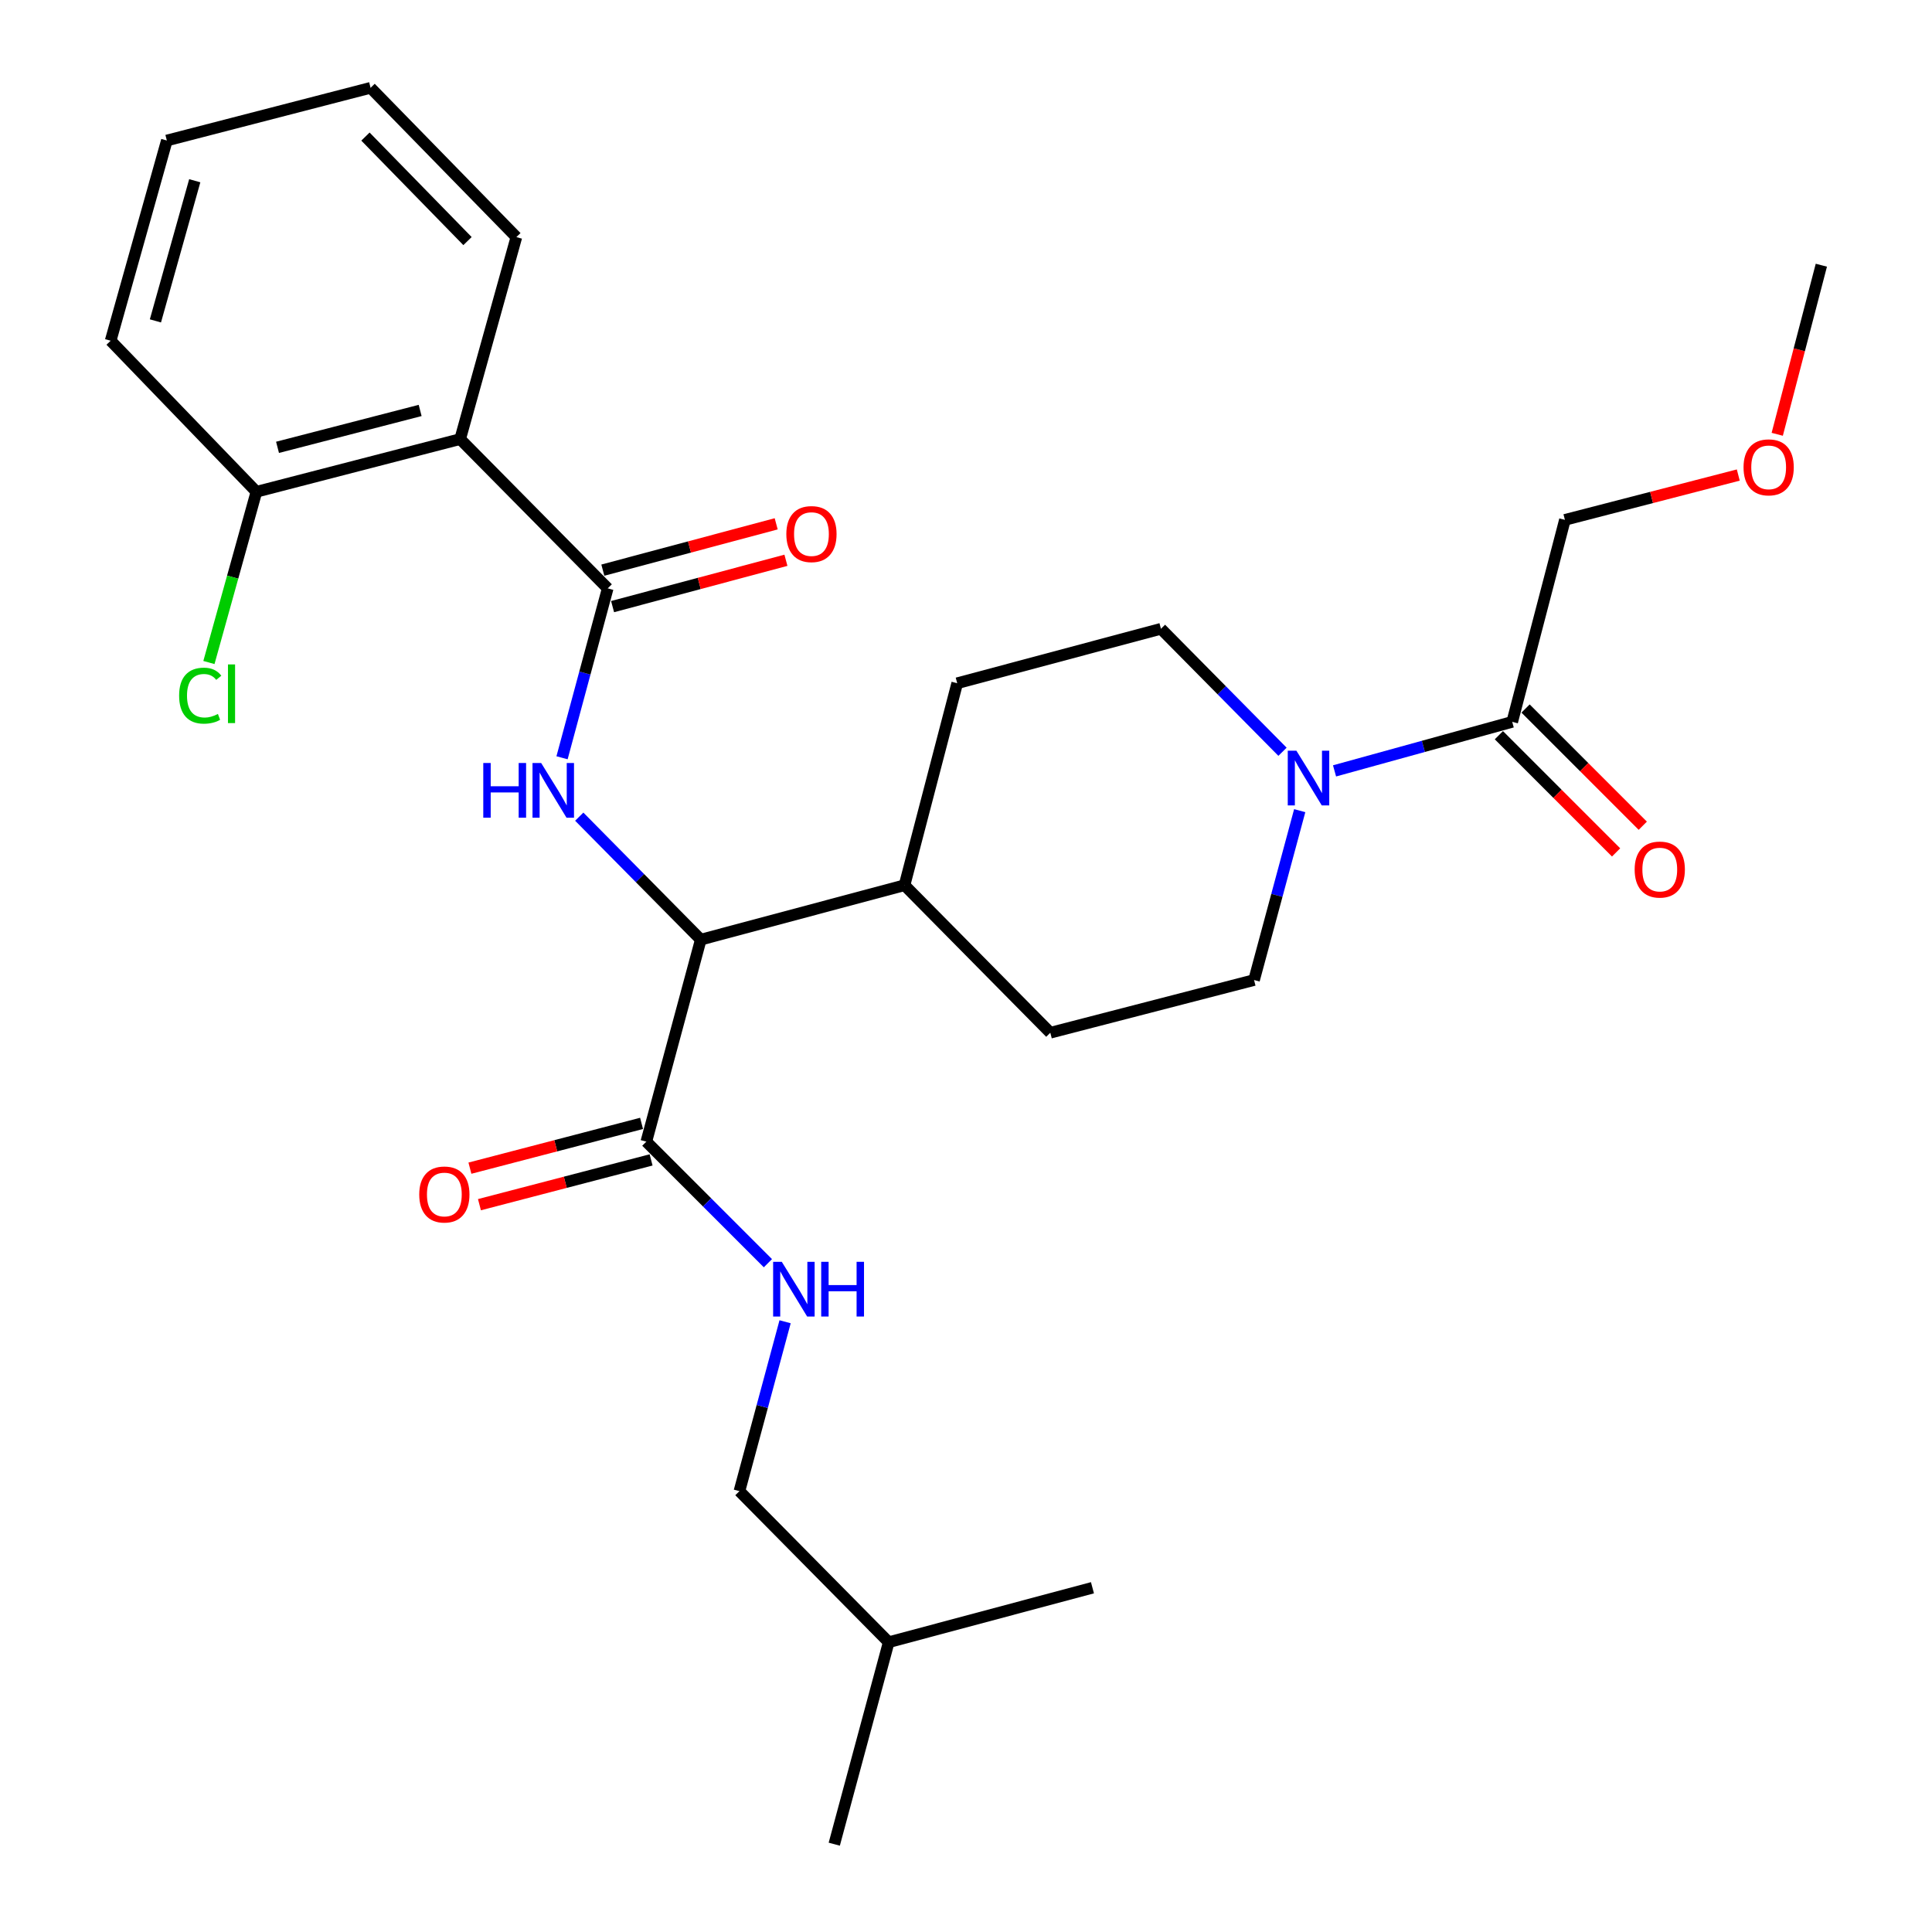 <?xml version='1.0' encoding='iso-8859-1'?>
<svg version='1.1' baseProfile='full'
              xmlns='http://www.w3.org/2000/svg'
                      xmlns:rdkit='http://www.rdkit.org/xml'
                      xmlns:xlink='http://www.w3.org/1999/xlink'
                  xml:space='preserve'
width='1000px' height='1000px' viewBox='0 0 1000 1000'>
<!-- END OF HEADER -->
<rect style='opacity:1.0;fill:#FFFFFF;stroke:none' width='1000' height='1000' x='0' y='0'> </rect>
<path class='bond-0' d='M 809.998,269.086 L 854.864,257.483' style='fill:none;fill-rule:evenodd;stroke:#000000;stroke-width:6px;stroke-linecap:butt;stroke-linejoin:miter;stroke-opacity:1' />
<path class='bond-0' d='M 854.864,257.483 L 899.731,245.88' style='fill:none;fill-rule:evenodd;stroke:#FF0000;stroke-width:6px;stroke-linecap:butt;stroke-linejoin:miter;stroke-opacity:1' />
<path class='bond-1' d='M 809.998,269.086 L 782.725,373.631' style='fill:none;fill-rule:evenodd;stroke:#000000;stroke-width:6px;stroke-linecap:butt;stroke-linejoin:miter;stroke-opacity:1' />
<path class='bond-2' d='M 672.732,419.594 L 660.914,463.433' style='fill:none;fill-rule:evenodd;stroke:#0000FF;stroke-width:6px;stroke-linecap:butt;stroke-linejoin:miter;stroke-opacity:1' />
<path class='bond-2' d='M 660.914,463.433 L 649.095,507.271' style='fill:none;fill-rule:evenodd;stroke:#000000;stroke-width:6px;stroke-linecap:butt;stroke-linejoin:miter;stroke-opacity:1' />
<path class='bond-3' d='M 690.754,399.009 L 736.74,386.32' style='fill:none;fill-rule:evenodd;stroke:#0000FF;stroke-width:6px;stroke-linecap:butt;stroke-linejoin:miter;stroke-opacity:1' />
<path class='bond-3' d='M 736.74,386.32 L 782.725,373.631' style='fill:none;fill-rule:evenodd;stroke:#000000;stroke-width:6px;stroke-linecap:butt;stroke-linejoin:miter;stroke-opacity:1' />
<path class='bond-4' d='M 663.823,389.112 L 632.366,357.284' style='fill:none;fill-rule:evenodd;stroke:#0000FF;stroke-width:6px;stroke-linecap:butt;stroke-linejoin:miter;stroke-opacity:1' />
<path class='bond-4' d='M 632.366,357.284 L 600.909,325.455' style='fill:none;fill-rule:evenodd;stroke:#000000;stroke-width:6px;stroke-linecap:butt;stroke-linejoin:miter;stroke-opacity:1' />
<path class='bond-5' d='M 775.818,380.537 L 806.153,410.873' style='fill:none;fill-rule:evenodd;stroke:#000000;stroke-width:6px;stroke-linecap:butt;stroke-linejoin:miter;stroke-opacity:1' />
<path class='bond-5' d='M 806.153,410.873 L 836.489,441.208' style='fill:none;fill-rule:evenodd;stroke:#FF0000;stroke-width:6px;stroke-linecap:butt;stroke-linejoin:miter;stroke-opacity:1' />
<path class='bond-5' d='M 789.631,366.724 L 819.967,397.059' style='fill:none;fill-rule:evenodd;stroke:#000000;stroke-width:6px;stroke-linecap:butt;stroke-linejoin:miter;stroke-opacity:1' />
<path class='bond-5' d='M 819.967,397.059 L 850.302,427.395' style='fill:none;fill-rule:evenodd;stroke:#FF0000;stroke-width:6px;stroke-linecap:butt;stroke-linejoin:miter;stroke-opacity:1' />
<path class='bond-6' d='M 919.894,224.792 L 931.311,181.03' style='fill:none;fill-rule:evenodd;stroke:#FF0000;stroke-width:6px;stroke-linecap:butt;stroke-linejoin:miter;stroke-opacity:1' />
<path class='bond-6' d='M 931.311,181.03 L 942.727,137.269' style='fill:none;fill-rule:evenodd;stroke:#000000;stroke-width:6px;stroke-linecap:butt;stroke-linejoin:miter;stroke-opacity:1' />
<path class='bond-7' d='M 382.725,771.818 L 459.997,850.001' style='fill:none;fill-rule:evenodd;stroke:#000000;stroke-width:6px;stroke-linecap:butt;stroke-linejoin:miter;stroke-opacity:1' />
<path class='bond-8' d='M 382.725,771.818 L 394.544,727.979' style='fill:none;fill-rule:evenodd;stroke:#000000;stroke-width:6px;stroke-linecap:butt;stroke-linejoin:miter;stroke-opacity:1' />
<path class='bond-8' d='M 394.544,727.979 L 406.363,684.14' style='fill:none;fill-rule:evenodd;stroke:#0000FF;stroke-width:6px;stroke-linecap:butt;stroke-linejoin:miter;stroke-opacity:1' />
<path class='bond-9' d='M 332.074,581.462 L 287.652,593.051' style='fill:none;fill-rule:evenodd;stroke:#000000;stroke-width:6px;stroke-linecap:butt;stroke-linejoin:miter;stroke-opacity:1' />
<path class='bond-9' d='M 287.652,593.051 L 243.23,604.639' style='fill:none;fill-rule:evenodd;stroke:#FF0000;stroke-width:6px;stroke-linecap:butt;stroke-linejoin:miter;stroke-opacity:1' />
<path class='bond-9' d='M 337.005,600.365 L 292.583,611.953' style='fill:none;fill-rule:evenodd;stroke:#000000;stroke-width:6px;stroke-linecap:butt;stroke-linejoin:miter;stroke-opacity:1' />
<path class='bond-9' d='M 292.583,611.953 L 248.161,623.542' style='fill:none;fill-rule:evenodd;stroke:#FF0000;stroke-width:6px;stroke-linecap:butt;stroke-linejoin:miter;stroke-opacity:1' />
<path class='bond-10' d='M 334.539,590.913 L 366.004,622.374' style='fill:none;fill-rule:evenodd;stroke:#000000;stroke-width:6px;stroke-linecap:butt;stroke-linejoin:miter;stroke-opacity:1' />
<path class='bond-10' d='M 366.004,622.374 L 397.47,653.835' style='fill:none;fill-rule:evenodd;stroke:#0000FF;stroke-width:6px;stroke-linecap:butt;stroke-linejoin:miter;stroke-opacity:1' />
<path class='bond-11' d='M 334.539,590.913 L 362.724,486.358' style='fill:none;fill-rule:evenodd;stroke:#000000;stroke-width:6px;stroke-linecap:butt;stroke-linejoin:miter;stroke-opacity:1' />
<path class='bond-12' d='M 459.997,850.001 L 565.453,821.816' style='fill:none;fill-rule:evenodd;stroke:#000000;stroke-width:6px;stroke-linecap:butt;stroke-linejoin:miter;stroke-opacity:1' />
<path class='bond-13' d='M 459.997,850.001 L 431.812,954.545' style='fill:none;fill-rule:evenodd;stroke:#000000;stroke-width:6px;stroke-linecap:butt;stroke-linejoin:miter;stroke-opacity:1' />
<path class='bond-14' d='M 238.178,227.271 L 132.721,254.544' style='fill:none;fill-rule:evenodd;stroke:#000000;stroke-width:6px;stroke-linecap:butt;stroke-linejoin:miter;stroke-opacity:1' />
<path class='bond-14' d='M 217.468,212.449 L 143.649,231.54' style='fill:none;fill-rule:evenodd;stroke:#000000;stroke-width:6px;stroke-linecap:butt;stroke-linejoin:miter;stroke-opacity:1' />
<path class='bond-15' d='M 238.178,227.271 L 267.274,122.726' style='fill:none;fill-rule:evenodd;stroke:#000000;stroke-width:6px;stroke-linecap:butt;stroke-linejoin:miter;stroke-opacity:1' />
<path class='bond-16' d='M 238.178,227.271 L 314.548,304.542' style='fill:none;fill-rule:evenodd;stroke:#000000;stroke-width:6px;stroke-linecap:butt;stroke-linejoin:miter;stroke-opacity:1' />
<path class='bond-17' d='M 290.911,392.22 L 302.73,348.381' style='fill:none;fill-rule:evenodd;stroke:#0000FF;stroke-width:6px;stroke-linecap:butt;stroke-linejoin:miter;stroke-opacity:1' />
<path class='bond-17' d='M 302.73,348.381 L 314.548,304.542' style='fill:none;fill-rule:evenodd;stroke:#000000;stroke-width:6px;stroke-linecap:butt;stroke-linejoin:miter;stroke-opacity:1' />
<path class='bond-18' d='M 299.82,422.703 L 331.272,454.531' style='fill:none;fill-rule:evenodd;stroke:#0000FF;stroke-width:6px;stroke-linecap:butt;stroke-linejoin:miter;stroke-opacity:1' />
<path class='bond-18' d='M 331.272,454.531 L 362.724,486.358' style='fill:none;fill-rule:evenodd;stroke:#000000;stroke-width:6px;stroke-linecap:butt;stroke-linejoin:miter;stroke-opacity:1' />
<path class='bond-19' d='M 317.07,313.978 L 361.934,301.988' style='fill:none;fill-rule:evenodd;stroke:#000000;stroke-width:6px;stroke-linecap:butt;stroke-linejoin:miter;stroke-opacity:1' />
<path class='bond-19' d='M 361.934,301.988 L 406.797,289.998' style='fill:none;fill-rule:evenodd;stroke:#FF0000;stroke-width:6px;stroke-linecap:butt;stroke-linejoin:miter;stroke-opacity:1' />
<path class='bond-19' d='M 312.026,295.106 L 356.89,283.115' style='fill:none;fill-rule:evenodd;stroke:#000000;stroke-width:6px;stroke-linecap:butt;stroke-linejoin:miter;stroke-opacity:1' />
<path class='bond-19' d='M 356.89,283.115 L 401.754,271.125' style='fill:none;fill-rule:evenodd;stroke:#FF0000;stroke-width:6px;stroke-linecap:butt;stroke-linejoin:miter;stroke-opacity:1' />
<path class='bond-20' d='M 132.721,254.544 L 120.429,298.729' style='fill:none;fill-rule:evenodd;stroke:#000000;stroke-width:6px;stroke-linecap:butt;stroke-linejoin:miter;stroke-opacity:1' />
<path class='bond-20' d='M 120.429,298.729 L 108.136,342.915' style='fill:none;fill-rule:evenodd;stroke:#00CC00;stroke-width:6px;stroke-linecap:butt;stroke-linejoin:miter;stroke-opacity:1' />
<path class='bond-21' d='M 132.721,254.544 L 57.273,176.36' style='fill:none;fill-rule:evenodd;stroke:#000000;stroke-width:6px;stroke-linecap:butt;stroke-linejoin:miter;stroke-opacity:1' />
<path class='bond-22' d='M 543.639,534.544 L 649.095,507.271' style='fill:none;fill-rule:evenodd;stroke:#000000;stroke-width:6px;stroke-linecap:butt;stroke-linejoin:miter;stroke-opacity:1' />
<path class='bond-23' d='M 543.639,534.544 L 468.18,458.184' style='fill:none;fill-rule:evenodd;stroke:#000000;stroke-width:6px;stroke-linecap:butt;stroke-linejoin:miter;stroke-opacity:1' />
<path class='bond-24' d='M 468.18,458.184 L 495.453,353.64' style='fill:none;fill-rule:evenodd;stroke:#000000;stroke-width:6px;stroke-linecap:butt;stroke-linejoin:miter;stroke-opacity:1' />
<path class='bond-25' d='M 468.18,458.184 L 362.724,486.358' style='fill:none;fill-rule:evenodd;stroke:#000000;stroke-width:6px;stroke-linecap:butt;stroke-linejoin:miter;stroke-opacity:1' />
<path class='bond-26' d='M 495.453,353.64 L 600.909,325.455' style='fill:none;fill-rule:evenodd;stroke:#000000;stroke-width:6px;stroke-linecap:butt;stroke-linejoin:miter;stroke-opacity:1' />
<path class='bond-27' d='M 267.274,122.726 L 191.815,45.455' style='fill:none;fill-rule:evenodd;stroke:#000000;stroke-width:6px;stroke-linecap:butt;stroke-linejoin:miter;stroke-opacity:1' />
<path class='bond-27' d='M 241.979,124.784 L 189.157,70.694' style='fill:none;fill-rule:evenodd;stroke:#000000;stroke-width:6px;stroke-linecap:butt;stroke-linejoin:miter;stroke-opacity:1' />
<path class='bond-28' d='M 57.273,176.36 L 86.359,72.728' style='fill:none;fill-rule:evenodd;stroke:#000000;stroke-width:6px;stroke-linecap:butt;stroke-linejoin:miter;stroke-opacity:1' />
<path class='bond-28' d='M 80.444,166.094 L 100.804,93.551' style='fill:none;fill-rule:evenodd;stroke:#000000;stroke-width:6px;stroke-linecap:butt;stroke-linejoin:miter;stroke-opacity:1' />
<path class='bond-29' d='M 191.815,45.455 L 86.359,72.728' style='fill:none;fill-rule:evenodd;stroke:#000000;stroke-width:6px;stroke-linecap:butt;stroke-linejoin:miter;stroke-opacity:1' />
<path  class='atom-1' d='M 671.02 388.567
L 680.3 403.567
Q 681.22 405.047, 682.7 407.727
Q 684.18 410.407, 684.26 410.567
L 684.26 388.567
L 688.02 388.567
L 688.02 416.887
L 684.14 416.887
L 674.18 400.487
Q 673.02 398.567, 671.78 396.367
Q 670.58 394.167, 670.22 393.487
L 670.22 416.887
L 666.54 416.887
L 666.54 388.567
L 671.02 388.567
' fill='#0000FF'/>
<path  class='atom-3' d='M 846.096 450.081
Q 846.096 443.281, 849.456 439.481
Q 852.816 435.681, 859.096 435.681
Q 865.376 435.681, 868.736 439.481
Q 872.096 443.281, 872.096 450.081
Q 872.096 456.961, 868.696 460.881
Q 865.296 464.761, 859.096 464.761
Q 852.856 464.761, 849.456 460.881
Q 846.096 457.001, 846.096 450.081
M 859.096 461.561
Q 863.416 461.561, 865.736 458.681
Q 868.096 455.761, 868.096 450.081
Q 868.096 444.521, 865.736 441.721
Q 863.416 438.881, 859.096 438.881
Q 854.776 438.881, 852.416 441.681
Q 850.096 444.481, 850.096 450.081
Q 850.096 455.801, 852.416 458.681
Q 854.776 461.561, 859.096 461.561
' fill='#FF0000'/>
<path  class='atom-4' d='M 902.454 241.893
Q 902.454 235.093, 905.814 231.293
Q 909.174 227.493, 915.454 227.493
Q 921.734 227.493, 925.094 231.293
Q 928.454 235.093, 928.454 241.893
Q 928.454 248.773, 925.054 252.693
Q 921.654 256.573, 915.454 256.573
Q 909.214 256.573, 905.814 252.693
Q 902.454 248.813, 902.454 241.893
M 915.454 253.373
Q 919.774 253.373, 922.094 250.493
Q 924.454 247.573, 924.454 241.893
Q 924.454 236.333, 922.094 233.533
Q 919.774 230.693, 915.454 230.693
Q 911.134 230.693, 908.774 233.493
Q 906.454 236.293, 906.454 241.893
Q 906.454 247.613, 908.774 250.493
Q 911.134 253.373, 915.454 253.373
' fill='#FF0000'/>
<path  class='atom-8' d='M 216.995 618.266
Q 216.995 611.466, 220.355 607.666
Q 223.715 603.866, 229.995 603.866
Q 236.275 603.866, 239.635 607.666
Q 242.995 611.466, 242.995 618.266
Q 242.995 625.146, 239.595 629.066
Q 236.195 632.946, 229.995 632.946
Q 223.755 632.946, 220.355 629.066
Q 216.995 625.186, 216.995 618.266
M 229.995 629.746
Q 234.315 629.746, 236.635 626.866
Q 238.995 623.946, 238.995 618.266
Q 238.995 612.706, 236.635 609.906
Q 234.315 607.066, 229.995 607.066
Q 225.675 607.066, 223.315 609.866
Q 220.995 612.666, 220.995 618.266
Q 220.995 623.986, 223.315 626.866
Q 225.675 629.746, 229.995 629.746
' fill='#FF0000'/>
<path  class='atom-9' d='M 404.65 653.113
L 413.93 668.113
Q 414.85 669.593, 416.33 672.273
Q 417.81 674.953, 417.89 675.113
L 417.89 653.113
L 421.65 653.113
L 421.65 681.433
L 417.77 681.433
L 407.81 665.033
Q 406.65 663.113, 405.41 660.913
Q 404.21 658.713, 403.85 658.033
L 403.85 681.433
L 400.17 681.433
L 400.17 653.113
L 404.65 653.113
' fill='#0000FF'/>
<path  class='atom-9' d='M 425.05 653.113
L 428.89 653.113
L 428.89 665.153
L 443.37 665.153
L 443.37 653.113
L 447.21 653.113
L 447.21 681.433
L 443.37 681.433
L 443.37 668.353
L 428.89 668.353
L 428.89 681.433
L 425.05 681.433
L 425.05 653.113
' fill='#0000FF'/>
<path  class='atom-12' d='M 250.144 394.927
L 253.984 394.927
L 253.984 406.967
L 268.464 406.967
L 268.464 394.927
L 272.304 394.927
L 272.304 423.247
L 268.464 423.247
L 268.464 410.167
L 253.984 410.167
L 253.984 423.247
L 250.144 423.247
L 250.144 394.927
' fill='#0000FF'/>
<path  class='atom-12' d='M 280.104 394.927
L 289.384 409.927
Q 290.304 411.407, 291.784 414.087
Q 293.264 416.767, 293.344 416.927
L 293.344 394.927
L 297.104 394.927
L 297.104 423.247
L 293.224 423.247
L 283.264 406.847
Q 282.104 404.927, 280.864 402.727
Q 279.664 400.527, 279.304 399.847
L 279.304 423.247
L 275.624 423.247
L 275.624 394.927
L 280.104 394.927
' fill='#0000FF'/>
<path  class='atom-14' d='M 407.004 276.438
Q 407.004 269.638, 410.364 265.838
Q 413.724 262.038, 420.004 262.038
Q 426.284 262.038, 429.644 265.838
Q 433.004 269.638, 433.004 276.438
Q 433.004 283.318, 429.604 287.238
Q 426.204 291.118, 420.004 291.118
Q 413.764 291.118, 410.364 287.238
Q 407.004 283.358, 407.004 276.438
M 420.004 287.918
Q 424.324 287.918, 426.644 285.038
Q 429.004 282.118, 429.004 276.438
Q 429.004 270.878, 426.644 268.078
Q 424.324 265.238, 420.004 265.238
Q 415.684 265.238, 413.324 268.038
Q 411.004 270.838, 411.004 276.438
Q 411.004 282.158, 413.324 285.038
Q 415.684 287.918, 420.004 287.918
' fill='#FF0000'/>
<path  class='atom-22' d='M 92.716 360.068
Q 92.716 353.028, 95.996 349.348
Q 99.316 345.628, 105.596 345.628
Q 111.436 345.628, 114.556 349.748
L 111.916 351.908
Q 109.636 348.908, 105.596 348.908
Q 101.316 348.908, 99.036 351.788
Q 96.796 354.628, 96.796 360.068
Q 96.796 365.668, 99.116 368.548
Q 101.476 371.428, 106.036 371.428
Q 109.156 371.428, 112.796 369.548
L 113.916 372.548
Q 112.436 373.508, 110.196 374.068
Q 107.956 374.628, 105.476 374.628
Q 99.316 374.628, 95.996 370.868
Q 92.716 367.108, 92.716 360.068
' fill='#00CC00'/>
<path  class='atom-22' d='M 117.996 343.908
L 121.676 343.908
L 121.676 374.268
L 117.996 374.268
L 117.996 343.908
' fill='#00CC00'/>
</svg>
